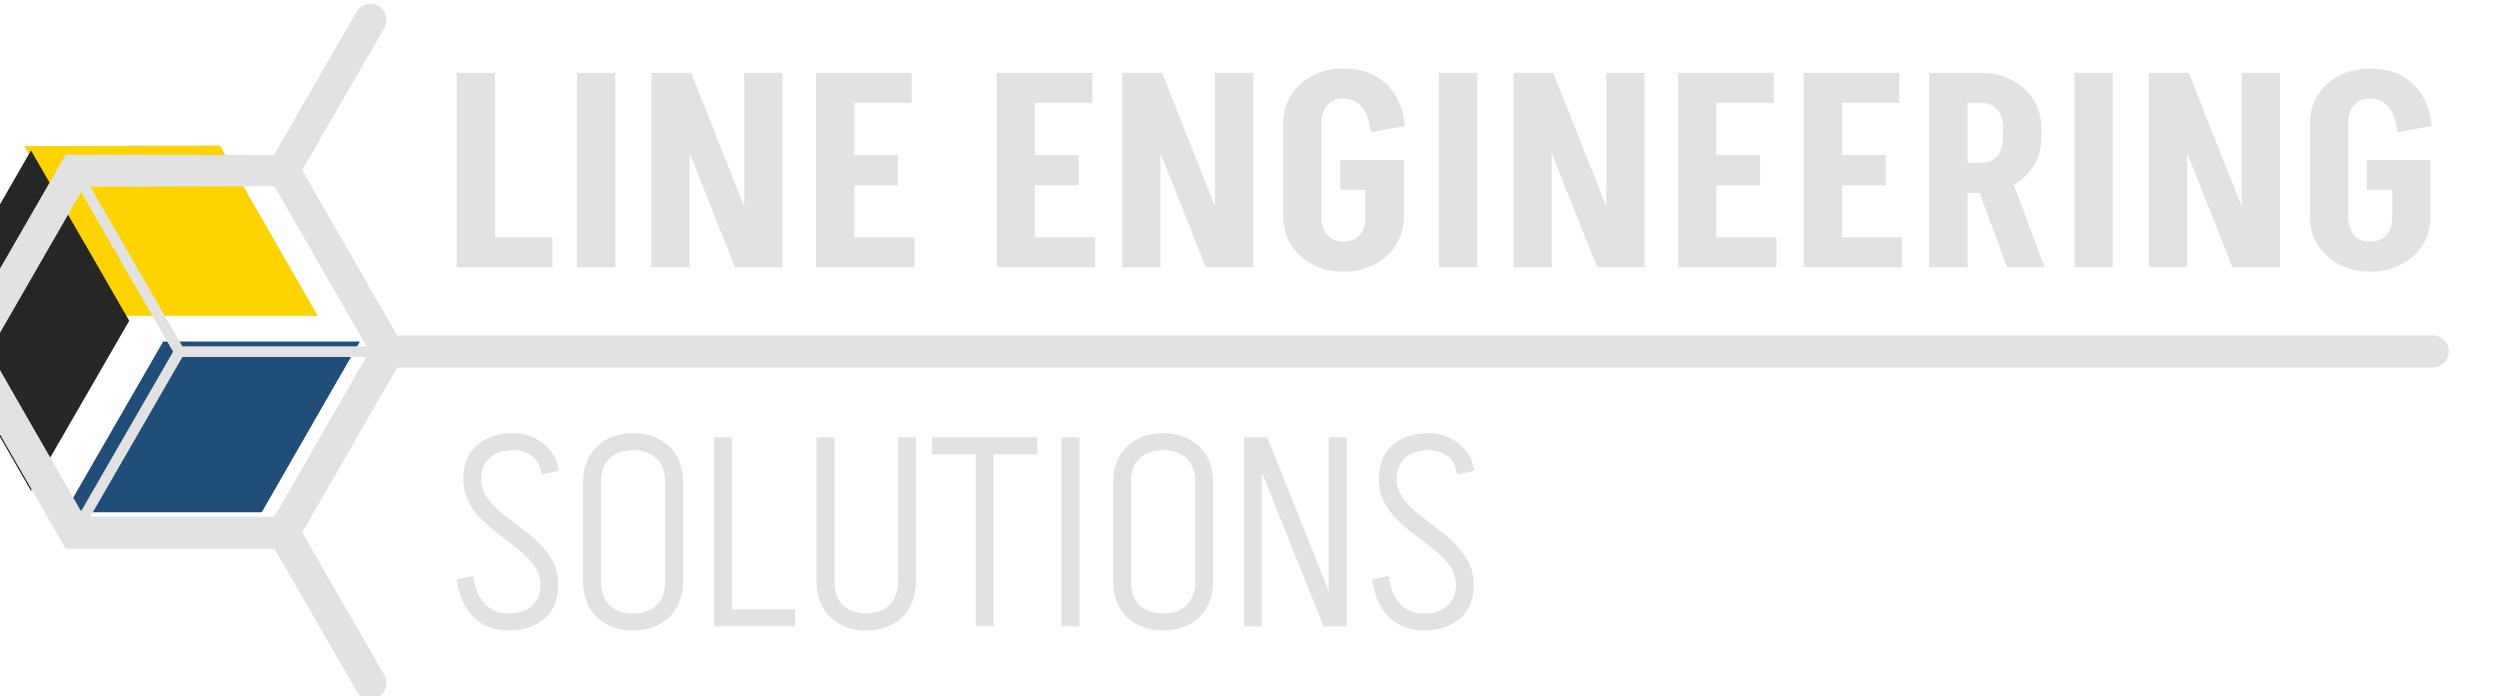 <?xml version="1.0" encoding="UTF-8" standalone="no"?>
<!DOCTYPE svg PUBLIC "-//W3C//DTD SVG 1.1//EN" "http://www.w3.org/Graphics/SVG/1.1/DTD/svg11.dtd">
<svg width="100%" height="100%" viewBox="0 0 1871 521" version="1.1" xmlns="http://www.w3.org/2000/svg" xmlns:xlink="http://www.w3.org/1999/xlink" xml:space="preserve" xmlns:serif="http://www.serif.com/" style="fill-rule:evenodd;clip-rule:evenodd;stroke-linejoin:round;stroke-miterlimit:2;">
    <g transform="matrix(1,0,0,1,-92823.8,-57742.2)">
        <g transform="matrix(2.788,0,0,0.5,68467.4,53737.9)">
            <g id="Logo-final" serif:id="Logo final" transform="matrix(2.03524e-17,-1.853,0.332,1.13482e-16,-2720.46,43544.5)">
                <g id="Cube-colours" serif:id="Cube colours">
                    <g transform="matrix(7.02642e-17,1.147,-1.147,7.02642e-17,84638.5,-71515.4)">
                        <path d="M92452.3,57174.4L92590.3,57174L92659.3,57293.9L92521.3,57293.9L92452.3,57174.4Z" style="fill:rgb(253,211,2);"/>
                    </g>
                    <g transform="matrix(7.05052e-17,1.151,-1.151,7.05052e-17,84868.3,-71871.7)">
                        <path d="M92445.4,57178.4L92514.4,57297.9L92445.4,57417.3L92376.6,57297.7L92445.4,57178.4Z" style="fill:rgb(38,38,38);"/>
                    </g>
                    <g transform="matrix(7.07319e-17,1.155,-1.155,7.07319e-17,85085.3,-72222.3)">
                        <path d="M92452.4,57421.3L92590.3,57421.3L92659,57301.9L92521.3,57301.9L92452.4,57421.3Z" style="fill:rgb(32,78,120);"/>
                    </g>
                </g>
                <g id="Lines" transform="matrix(0.959,0,3.69779e-32,0.959,9690.86,-8045.87)">
                    <path d="M9430.07,44604.4L9430.07,44428.4L9596.23,44332.8L9761.89,44428.4L9761.66,44604L9882.31,44673.7C9888.77,44677.4 9890.98,44685.7 9887.26,44692.1C9883.53,44698.6 9875.26,44700.8 9868.81,44697.1L9748.86,44627.8L9609.72,44707.9L9609.72,46424.1C9609.72,46431.5 9603.67,46437.6 9596.22,46437.6C9588.77,46437.6 9582.72,46431.5 9582.72,46424.1L9582.72,44707.9L9443.58,44627.8L9323.63,44697.1C9317.18,44700.8 9308.91,44698.6 9305.19,44692.1C9301.46,44685.7 9303.67,44677.4 9310.13,44673.7L9430.07,44604.4ZM9600.49,44682.1L9735.35,44604.4L9734.94,44449.2L9600.49,44526.8L9600.49,44682.1ZM9461.59,44441.4L9595.99,44519L9730.41,44441.4L9596.21,44364L9461.59,44441.4ZM9591.49,44681.8L9591.49,44526.8L9457.07,44449.2L9457.07,44604.4L9591.49,44681.8Z" style="fill:rgb(226,226,226);"/>
                </g>
                <g id="Text">
                    <g id="SOLUTIONS" transform="matrix(2.79985e-17,0.457,-0.457,2.79985e-17,18948,34706)">
                        <path d="M522.728,531.947C522.728,519.851 519.465,509.028 512.94,499.479C506.414,489.929 497.979,480.857 487.634,472.263C477.289,463.668 466.227,455.074 454.449,446.479C442.672,437.885 431.61,428.653 421.265,418.786C410.92,408.918 402.485,397.856 395.959,385.601C389.434,373.346 386.171,359.42 386.171,343.822L417.684,343.822C417.684,355.6 420.947,366.343 427.472,376.052C433.998,385.76 442.433,394.912 452.778,403.507C463.124,412.101 474.185,420.696 485.963,429.29C497.74,437.885 508.802,447.116 519.147,456.983C529.492,466.851 537.928,477.833 544.453,489.929C550.979,502.025 554.241,516.031 554.241,531.947L522.728,531.947ZM386.171,344.777C386.171,327.588 389.832,312.946 397.153,300.85C404.474,288.754 414.819,279.523 428.188,273.157C441.558,266.79 456.996,263.607 474.503,263.607L474.503,293.688C456.678,293.688 442.751,298.224 432.724,307.296C422.698,316.368 417.684,328.862 417.684,344.777L386.171,344.777ZM554.241,530.992C554.241,548.181 550.581,562.823 543.259,574.919C535.938,587.015 525.672,596.246 512.462,602.613C499.252,608.979 483.734,612.162 465.909,612.162L465.909,582.081C483.734,582.081 497.661,577.545 507.688,568.473C517.715,559.401 522.728,546.907 522.728,530.992L554.241,530.992ZM524.638,336.66C523.046,321.7 517.476,310.797 507.926,303.953C498.377,297.11 487.236,293.688 474.503,293.688L474.503,263.607C488.509,263.607 501.321,266.551 512.94,272.44C524.558,278.329 534.108,286.207 541.588,296.075C549.069,305.943 553.605,317.243 555.196,329.976L524.638,336.66ZM403.837,515.713C406.066,536.403 412.591,552.637 423.414,564.415C434.236,576.192 448.401,582.081 465.909,582.081L465.909,612.162C440.762,612.162 420.151,604.204 404.076,588.288C388.001,572.373 378.213,550.25 374.712,521.92L403.837,515.713Z" style="fill:rgb(226,226,226);fill-rule:nonzero;"/>
                        <path d="M743.32,526.694L743.32,349.075L774.834,349.075L774.834,526.694L743.32,526.694ZM598.169,526.694L598.169,349.075L629.682,349.075L629.682,526.694L598.169,526.694ZM774.834,349.552L743.32,349.552C743.32,331.726 738.307,317.959 728.28,308.251C718.253,298.542 704.327,293.688 686.501,293.688L686.501,263.607C704.327,263.607 719.845,267.188 733.055,274.35C746.265,281.512 756.531,291.539 763.852,304.431C771.173,317.323 774.834,332.363 774.834,349.552ZM598.169,349.552C598.169,332.363 601.829,317.323 609.151,304.431C616.472,291.539 626.817,281.512 640.186,274.35C653.556,267.188 668.994,263.607 686.501,263.607L686.501,293.688C668.676,293.688 654.749,298.542 644.722,308.251C634.695,317.959 629.682,331.726 629.682,349.552L598.169,349.552ZM774.834,526.217C774.834,543.406 771.173,558.446 763.852,571.338C756.531,584.23 746.265,594.257 733.055,601.419C719.845,608.581 704.327,612.162 686.501,612.162L686.501,582.081C704.327,582.081 718.253,577.147 728.28,567.28C738.307,557.412 743.32,543.724 743.32,526.217L774.834,526.217ZM598.169,526.217L629.682,526.217C629.682,543.724 634.695,557.412 644.722,567.28C654.749,577.147 668.676,582.081 686.501,582.081L686.501,612.162C668.994,612.162 653.556,608.581 640.186,601.419C626.817,594.257 616.472,584.23 609.151,571.338C601.829,558.446 598.169,543.406 598.169,526.217Z" style="fill:rgb(226,226,226);fill-rule:nonzero;"/>
                        <path d="M846.932,605L846.932,574.919L972.985,574.919L972.985,605L846.932,605ZM829.743,605L829.743,270.769L861.256,270.769L861.256,605L829.743,605Z" style="fill:rgb(226,226,226);fill-rule:nonzero;"/>
                        <path d="M1155.38,526.694L1155.38,270.769L1186.89,270.769L1186.89,526.694L1155.38,526.694ZM1011.18,526.694L1011.18,270.769L1042.7,270.769L1042.7,526.694L1011.18,526.694ZM1186.89,526.217C1186.89,543.406 1183.23,558.446 1175.91,571.338C1168.59,584.23 1158.32,594.257 1145.11,601.419C1131.9,608.581 1116.39,612.162 1098.56,612.162L1098.56,582.081C1116.39,582.081 1130.31,577.147 1140.34,567.28C1150.37,557.412 1155.38,543.724 1155.38,526.217L1186.89,526.217ZM1011.18,526.217L1042.7,526.217C1042.7,543.724 1047.71,557.412 1057.74,567.28C1067.76,577.147 1081.69,582.081 1099.52,582.081L1099.52,612.162C1082.01,612.162 1066.57,608.581 1053.2,601.419C1039.83,594.257 1029.49,584.23 1022.16,571.338C1014.84,558.446 1011.18,543.406 1011.18,526.217Z" style="fill:rgb(226,226,226);fill-rule:nonzero;"/>
                        <path d="M1215.54,300.85L1215.54,270.769L1401.76,270.769L1401.76,300.85L1215.54,300.85ZM1292.89,605L1292.89,270.769L1324.4,270.769L1324.4,605L1292.89,605Z" style="fill:rgb(226,226,226);fill-rule:nonzero;"/>
                        <rect x="1444.73" y="270.769" width="31.513" height="334.231" style="fill:rgb(226,226,226);fill-rule:nonzero;"/>
                        <path d="M1681.08,526.694L1681.08,349.075L1712.59,349.075L1712.59,526.694L1681.08,526.694ZM1535.92,526.694L1535.92,349.075L1567.44,349.075L1567.44,526.694L1535.92,526.694ZM1712.59,349.552L1681.08,349.552C1681.08,331.726 1676.06,317.959 1666.04,308.251C1656.01,298.542 1642.08,293.688 1624.26,293.688L1624.26,263.607C1642.08,263.607 1657.6,267.188 1670.81,274.35C1684.02,281.512 1694.29,291.539 1701.61,304.431C1708.93,317.323 1712.59,332.363 1712.59,349.552ZM1535.92,349.552C1535.92,332.363 1539.59,317.323 1546.91,304.431C1554.23,291.539 1564.57,281.512 1577.94,274.35C1591.31,267.188 1606.75,263.607 1624.26,263.607L1624.26,293.688C1606.43,293.688 1592.51,298.542 1582.48,308.251C1572.45,317.959 1567.44,331.726 1567.44,349.552L1535.92,349.552ZM1712.59,526.217C1712.59,543.406 1708.93,558.446 1701.61,571.338C1694.29,584.23 1684.02,594.257 1670.81,601.419C1657.6,608.581 1642.08,612.162 1624.26,612.162L1624.26,582.081C1642.08,582.081 1656.01,577.147 1666.04,567.28C1676.06,557.412 1681.08,543.724 1681.08,526.217L1712.59,526.217ZM1535.92,526.217L1567.44,526.217C1567.44,543.724 1572.45,557.412 1582.48,567.28C1592.51,577.147 1606.43,582.081 1624.26,582.081L1624.26,612.162C1606.75,612.162 1591.31,608.581 1577.94,601.419C1564.57,594.257 1554.23,584.23 1546.91,571.338C1539.59,558.446 1535.92,543.406 1535.92,526.217Z" style="fill:rgb(226,226,226);fill-rule:nonzero;"/>
                        <path d="M1908.35,605L1774.18,270.769L1808.56,270.769L1942.25,605L1908.35,605ZM1767.5,605L1767.5,270.769L1799.01,270.769L1799.01,605L1767.5,605ZM1917.43,605L1917.43,270.769L1948.94,270.769L1948.94,605L1917.43,605Z" style="fill:rgb(226,226,226);fill-rule:nonzero;"/>
                        <path d="M2142.32,531.947C2142.32,519.851 2139.05,509.028 2132.53,499.479C2126,489.929 2117.57,480.857 2107.22,472.263C2096.88,463.668 2085.81,455.074 2074.04,446.479C2062.26,437.885 2051.2,428.653 2040.85,418.786C2030.51,408.918 2022.07,397.856 2015.55,385.601C2009.02,373.346 2005.76,359.42 2005.76,343.822L2037.27,343.822C2037.27,355.6 2040.53,366.343 2047.06,376.052C2053.59,385.76 2062.02,394.912 2072.37,403.507C2082.71,412.101 2093.77,420.696 2105.55,429.29C2117.33,437.885 2128.39,447.116 2138.73,456.983C2149.08,466.851 2157.51,477.833 2164.04,489.929C2170.57,502.025 2173.83,516.031 2173.83,531.947L2142.32,531.947ZM2005.76,344.777C2005.76,327.588 2009.42,312.946 2016.74,300.85C2024.06,288.754 2034.41,279.523 2047.78,273.157C2061.14,266.79 2076.58,263.607 2094.09,263.607L2094.09,293.688C2076.26,293.688 2062.34,298.224 2052.31,307.296C2042.29,316.368 2037.27,328.862 2037.27,344.777L2005.76,344.777ZM2173.83,530.992C2173.83,548.181 2170.17,562.823 2162.85,574.919C2155.53,587.015 2145.26,596.246 2132.05,602.613C2118.84,608.979 2103.32,612.162 2085.5,612.162L2085.5,582.081C2103.32,582.081 2117.25,577.545 2127.28,568.473C2137.3,559.401 2142.32,546.907 2142.32,530.992L2173.83,530.992ZM2144.22,336.66C2142.63,321.7 2137.06,310.797 2127.51,303.953C2117.96,297.11 2106.82,293.688 2094.09,293.688L2094.09,263.607C2108.1,263.607 2120.91,266.551 2132.53,272.44C2144.15,278.329 2153.7,286.207 2161.18,296.075C2168.66,305.943 2173.19,317.243 2174.78,329.976L2144.22,336.66ZM2023.42,515.713C2025.65,536.403 2032.18,552.637 2043,564.415C2053.82,576.192 2067.99,582.081 2085.5,582.081L2085.5,612.162C2060.35,612.162 2039.74,604.204 2023.66,588.288C2007.59,572.373 1997.8,550.25 1994.3,521.92L2023.42,515.713Z" style="fill:rgb(226,226,226);fill-rule:nonzero;"/>
                    </g>
                    <g id="LINE-ENGINEERING" serif:id="LINE ENGINEERING" transform="matrix(2.8182e-17,0.46,-0.46,2.8182e-17,19239.9,34699.3)">
                        <g id="LINE">
                            <path d="M439.648,605L439.648,552.359L554.957,552.359L554.957,605L439.648,605ZM386.648,605L386.648,263.607L453.972,263.607L453.972,605L386.648,605Z" style="fill:rgb(226,226,226);fill-rule:nonzero;"/>
                            <rect x="597.93" y="263.607" width="67.324" height="341.393" style="fill:rgb(226,226,226);fill-rule:nonzero;"/>
                            <path d="M875.7,605L740.097,263.607L798.827,263.607L934.309,605L875.7,605ZM728.758,605L728.758,263.607L796.081,263.607L796.081,605L728.758,605ZM891.934,605L891.934,263.607L959.257,263.607L959.257,605L891.934,605Z" style="fill:rgb(226,226,226);fill-rule:nonzero;"/>
                            <path d="M1066.21,605L1066.21,552.359L1191.07,552.359L1191.07,605L1066.21,605ZM1068.6,461.042L1068.6,408.043L1162.42,408.043L1162.42,461.042L1068.6,461.042ZM1017.99,263.607L1085.31,263.607L1085.31,605L1017.99,605L1017.99,263.607ZM1070.99,263.607L1186.3,263.607L1186.3,316.248L1070.99,316.248L1070.99,263.607Z" style="fill:rgb(226,226,226);fill-rule:nonzero;"/>
                        </g>
                        <g id="ENGINEERING">
                            <path d="M1383.73,605L1383.73,552.359L1508.59,552.359L1508.59,605L1383.73,605ZM1386.12,461.042L1386.12,408.043L1479.94,408.043L1479.94,461.042L1386.12,461.042ZM1335.51,263.607L1402.83,263.607L1402.83,605L1335.51,605L1335.51,263.607ZM1388.51,263.607L1503.82,263.607L1503.82,316.248L1388.51,316.248L1388.51,263.607Z" style="fill:rgb(226,226,226);fill-rule:nonzero;"/>
                            <path d="M1703.28,605L1567.68,263.607L1626.41,263.607L1761.89,605L1703.28,605ZM1556.34,605L1556.34,263.607L1623.66,263.607L1623.66,605L1556.34,605ZM1719.51,605L1719.51,263.607L1786.84,263.607L1786.84,605L1719.51,605Z" style="fill:rgb(226,226,226);fill-rule:nonzero;"/>
                            <path d="M1939.63,469.04L1939.63,416.398L2051.36,416.398L2051.36,469.04L1939.63,469.04ZM1984.03,516.429L1984.03,417.831L2051.36,417.831L2051.36,516.429L1984.03,516.429ZM1839.36,516.309L1839.36,352.298L1906.68,352.298L1906.68,516.309L1839.36,516.309ZM1839.36,352.656C1839.36,334.034 1843.97,317.442 1853.21,302.879C1862.44,288.316 1875.05,276.857 1891.05,268.501C1907.04,260.145 1925.22,255.967 1945.6,255.967L1945.6,308.609C1933.5,308.609 1923.99,312.449 1917.07,320.128C1910.14,327.807 1906.68,338.65 1906.68,352.656L1839.36,352.656ZM1839.36,515.951L1906.68,515.951C1906.68,529.878 1910.14,540.7 1917.07,548.419C1923.99,556.139 1933.5,559.998 1945.6,559.998L1945.6,612.64C1925.22,612.64 1907.04,608.462 1891.05,600.106C1875.05,591.75 1862.44,580.291 1853.21,565.728C1843.97,551.165 1839.36,534.573 1839.36,515.951ZM1992.87,367.815C1991.59,349.274 1986.74,334.77 1978.3,324.306C1969.87,313.841 1958.81,308.609 1945.12,308.609L1945.12,255.967C1976,255.967 2000.96,264.821 2020.02,282.527C2039.08,300.233 2050.24,325.042 2053.51,356.953L1992.87,367.815ZM2051.36,515.951C2051.36,534.573 2046.74,551.165 2037.51,565.728C2028.28,580.291 2015.69,591.75 1999.73,600.106C1983.77,608.462 1965.57,612.64 1945.12,612.64L1945.12,559.998C1957.22,559.998 1966.73,556.139 1973.65,548.419C1980.57,540.7 1984.03,529.878 1984.03,515.951L2051.36,515.951Z" style="fill:rgb(226,226,226);fill-rule:nonzero;"/>
                            <rect x="2113.19" y="263.607" width="67.324" height="341.393" style="fill:rgb(226,226,226);fill-rule:nonzero;"/>
                            <path d="M2390.96,605L2255.36,263.607L2314.09,263.607L2449.57,605L2390.96,605ZM2244.02,605L2244.02,263.607L2311.34,263.607L2311.34,605L2244.02,605ZM2407.19,605L2407.19,263.607L2474.52,263.607L2474.52,605L2407.19,605Z" style="fill:rgb(226,226,226);fill-rule:nonzero;"/>
                            <path d="M2581.47,605L2581.47,552.359L2706.33,552.359L2706.33,605L2581.47,605ZM2583.86,461.042L2583.86,408.043L2677.68,408.043L2677.68,461.042L2583.86,461.042ZM2533.25,263.607L2600.57,263.607L2600.57,605L2533.25,605L2533.25,263.607ZM2586.25,263.607L2701.55,263.607L2701.55,316.248L2586.25,316.248L2586.25,263.607Z" style="fill:rgb(226,226,226);fill-rule:nonzero;"/>
                            <path d="M2802.3,605L2802.3,552.359L2927.16,552.359L2927.16,605L2802.3,605ZM2804.69,461.042L2804.69,408.043L2898.51,408.043L2898.51,461.042L2804.69,461.042ZM2754.08,263.607L2821.4,263.607L2821.4,605L2754.08,605L2754.08,263.607ZM2807.08,263.607L2922.39,263.607L2922.39,316.248L2807.08,316.248L2807.08,263.607Z" style="fill:rgb(226,226,226);fill-rule:nonzero;"/>
                            <path d="M3111.94,605L3052.14,444.927L3117.79,444.927L3177.6,605L3111.94,605ZM3033.88,474.411L3033.88,421.77L3066.11,421.77L3066.11,474.411L3033.88,474.411ZM3033.88,316.248L3033.88,263.607L3066.11,263.607L3066.11,316.248L3033.88,316.248ZM3104.54,378.2L3104.54,359.818L3171.87,359.818L3171.87,378.2L3104.54,378.2ZM3171.87,360.295L3104.54,360.295C3104.54,346.289 3101.08,335.447 3094.16,327.767C3087.23,320.088 3077.72,316.248 3065.63,316.248L3065.63,263.607C3086.08,263.607 3104.28,267.785 3120.24,276.141C3136.2,284.496 3148.79,295.956 3158.02,310.519C3167.25,325.082 3171.87,341.674 3171.87,360.295ZM3171.87,377.723C3171.87,396.344 3167.25,412.937 3158.02,427.5C3148.79,442.062 3136.2,453.522 3120.24,461.878C3104.28,470.233 3086.08,474.411 3065.63,474.411L3065.63,421.77C3077.72,421.77 3087.23,417.91 3094.16,410.191C3101.08,402.472 3104.54,391.649 3104.54,377.723L3171.87,377.723ZM2974.91,605L2974.91,263.607L3042.23,263.607L3042.23,605L2974.91,605Z" style="fill:rgb(226,226,226);fill-rule:nonzero;"/>
                            <rect x="3230.12" y="263.607" width="67.324" height="341.393" style="fill:rgb(226,226,226);fill-rule:nonzero;"/>
                            <path d="M3507.89,605L3372.28,263.607L3431.01,263.607L3566.5,605L3507.89,605ZM3360.95,605L3360.95,263.607L3428.27,263.607L3428.27,605L3360.95,605ZM3524.12,605L3524.12,263.607L3591.45,263.607L3591.45,605L3524.12,605Z" style="fill:rgb(226,226,226);fill-rule:nonzero;"/>
                            <path d="M3744.24,469.04L3744.24,416.398L3855.97,416.398L3855.97,469.04L3744.24,469.04ZM3788.64,516.429L3788.64,417.831L3855.97,417.831L3855.97,516.429L3788.64,516.429ZM3643.97,516.309L3643.97,352.298L3711.29,352.298L3711.29,516.309L3643.97,516.309ZM3643.97,352.656C3643.97,334.034 3648.58,317.442 3657.81,302.879C3667.05,288.316 3679.66,276.857 3695.65,268.501C3711.65,260.145 3729.83,255.967 3750.2,255.967L3750.2,308.609C3738.11,308.609 3728.6,312.449 3721.68,320.128C3714.75,327.807 3711.29,338.65 3711.29,352.656L3643.97,352.656ZM3643.97,515.951L3711.29,515.951C3711.29,529.878 3714.75,540.7 3721.68,548.419C3728.6,556.139 3738.11,559.998 3750.2,559.998L3750.2,612.64C3729.83,612.64 3711.65,608.462 3695.65,600.106C3679.66,591.75 3667.05,580.291 3657.81,565.728C3648.58,551.165 3643.97,534.573 3643.97,515.951ZM3797.47,367.815C3796.2,349.274 3791.35,334.77 3782.91,324.306C3774.48,313.841 3763.41,308.609 3749.73,308.609L3749.73,255.967C3780.6,255.967 3805.57,264.821 3824.63,282.527C3843.69,300.233 3854.85,325.042 3858.11,356.953L3797.47,367.815ZM3855.97,515.951C3855.97,534.573 3851.35,551.165 3842.12,565.728C3832.89,580.291 3820.29,591.75 3804.34,600.106C3788.38,608.462 3770.18,612.64 3749.73,612.64L3749.73,559.998C3761.82,559.998 3771.33,556.139 3778.26,548.419C3785.18,540.7 3788.64,529.878 3788.64,515.951L3855.97,515.951Z" style="fill:rgb(226,226,226);fill-rule:nonzero;"/>
                        </g>
                    </g>
                </g>
            </g>
        </g>
    </g>
</svg>

